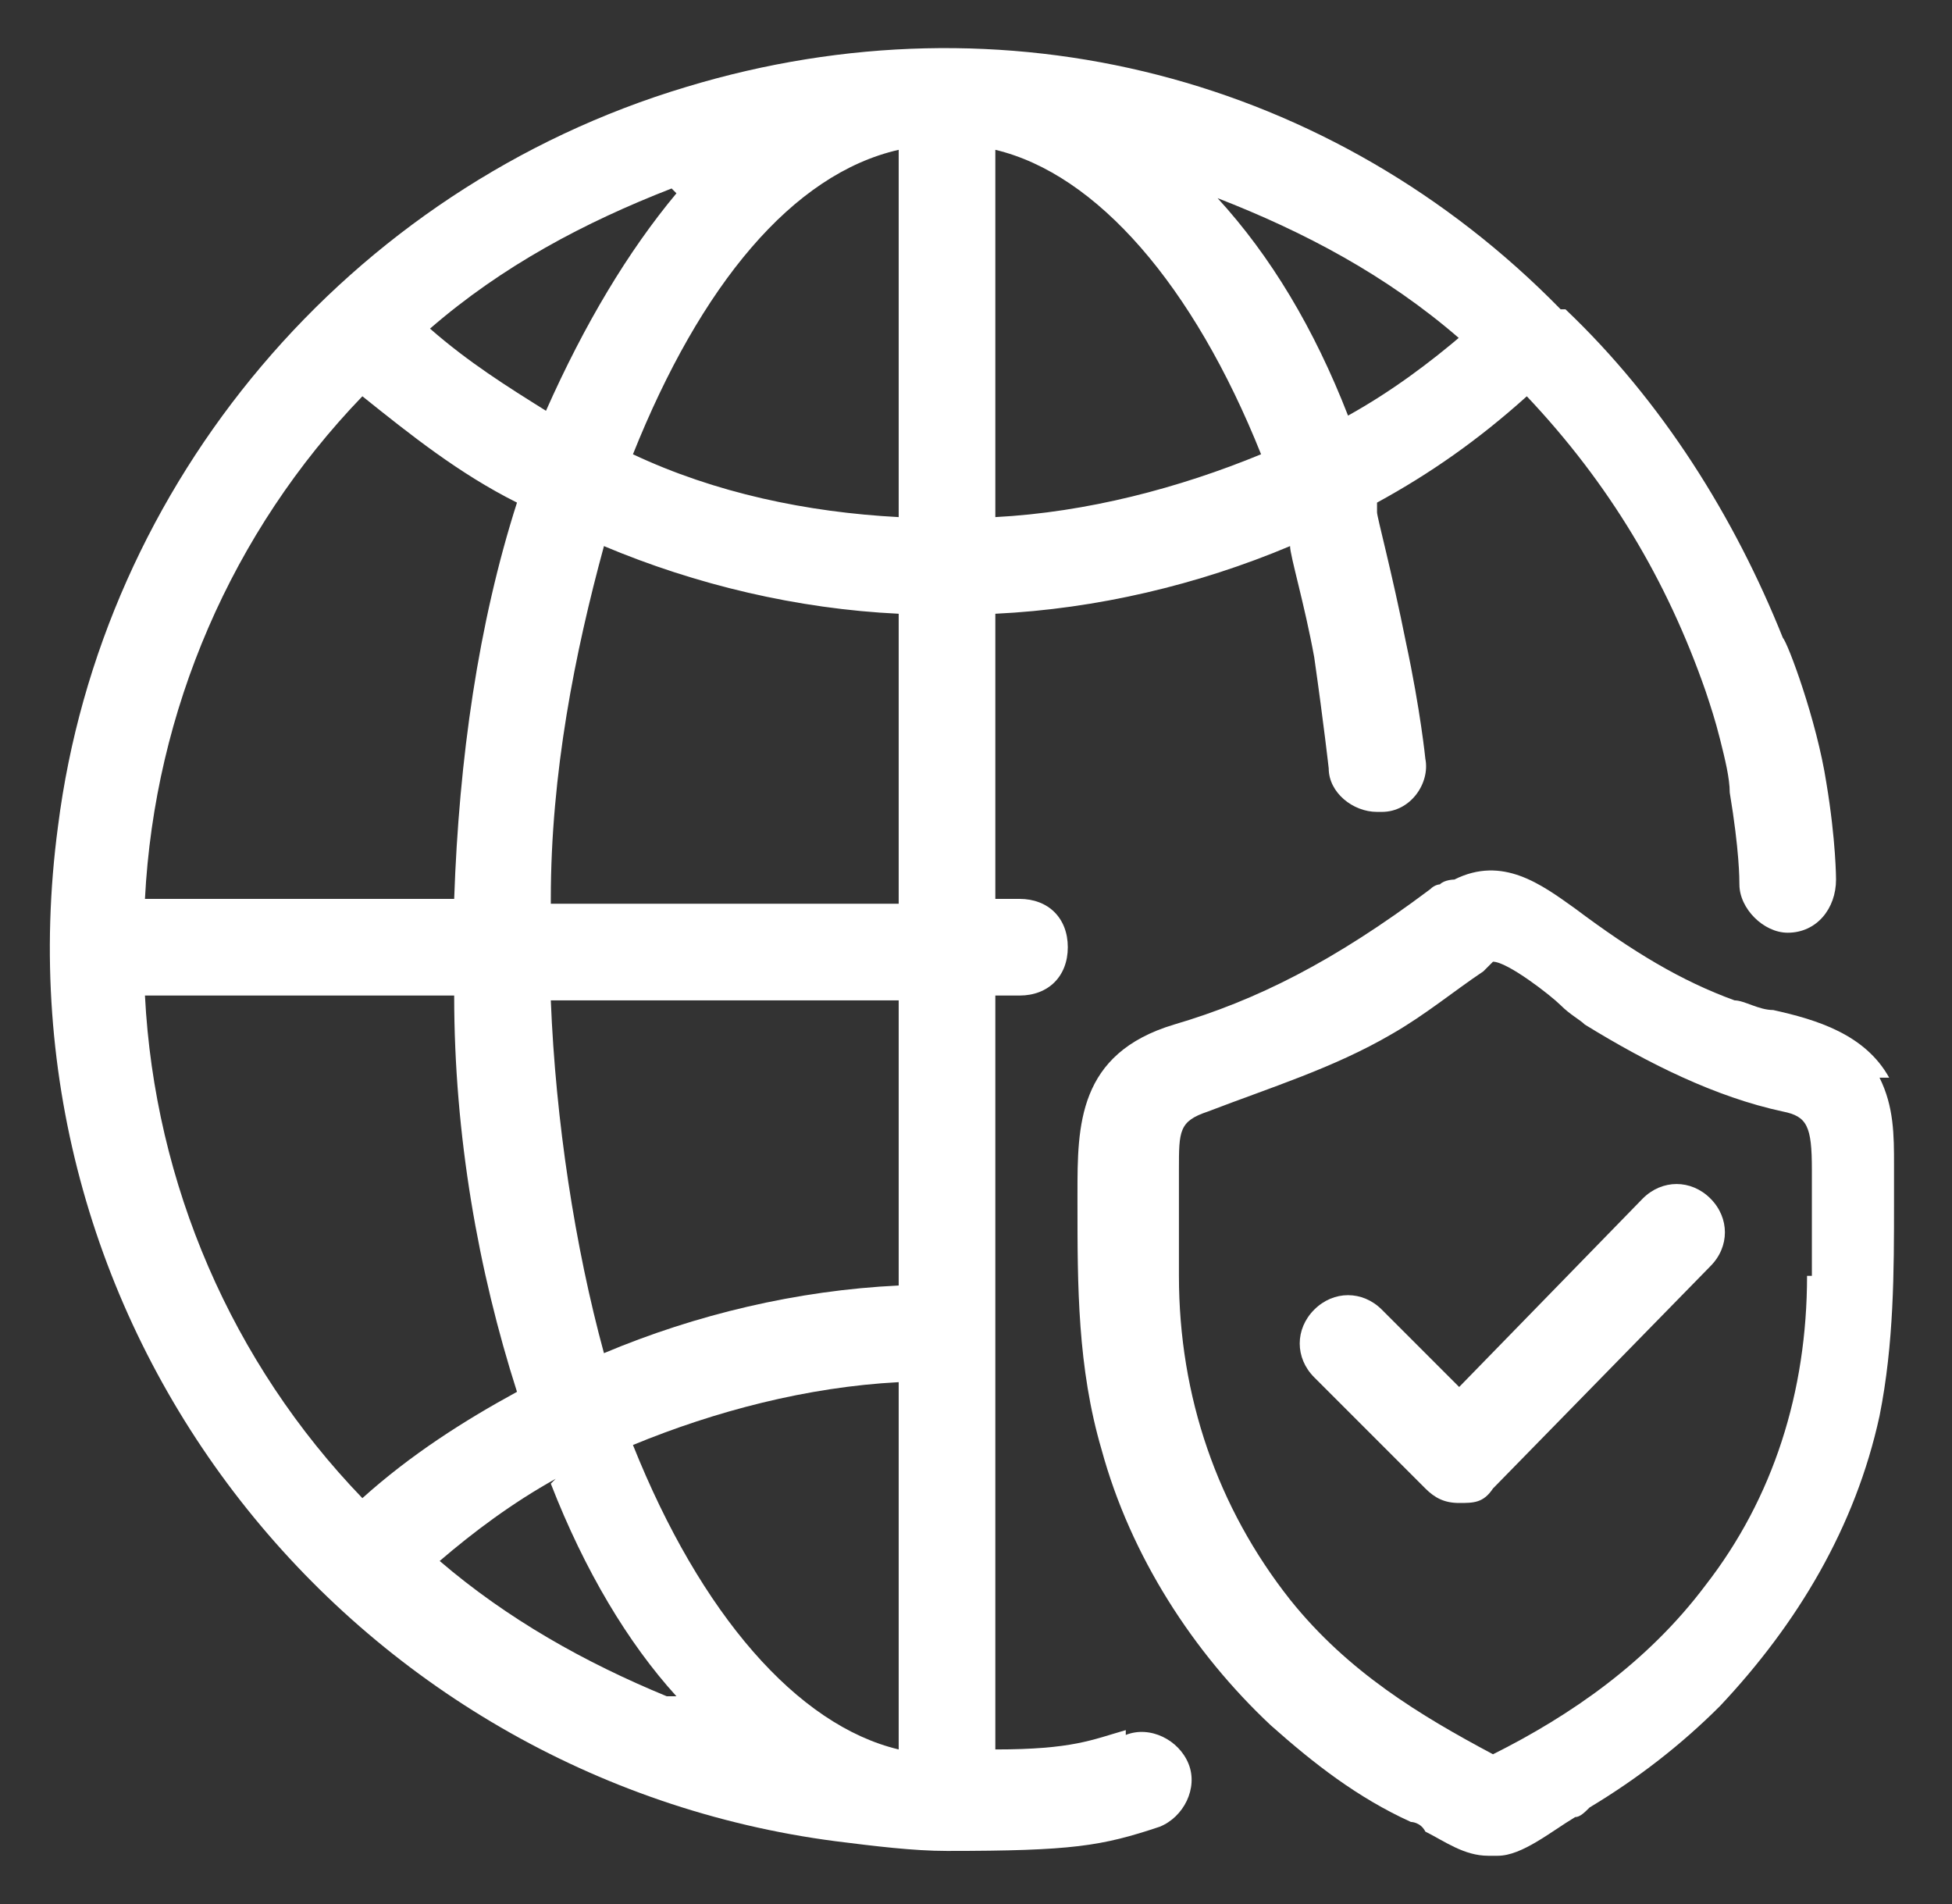 <?xml version="1.0" encoding="UTF-8"?>
<svg id="Layer_1" data-name="Layer 1" xmlns="http://www.w3.org/2000/svg" version="1.1" viewBox="0 0 40.4 39.4">
  <rect x="0" y="0" width="40.4" height="39.4" fill="#333333" stroke="none"/>
  <defs>
    <style>
      .cls-1 {
        fill: #fff;
        stroke-width: 0px;
      }
    </style>
  </defs>
  <path class="cls-1" d="M39.1,22.3c-.5-.9-1.5-1.2-2.4-1.4-.3,0-.6-.2-.8-.2-1.1-.4-2.1-1-3.3-1.9-.7-.5-1.5-1.1-2.5-.6,0,0-.2,0-.3.1,0,0-.1,0-.2.1-2,1.5-3.6,2.3-5.3,2.8-2,.6-2,2.1-2,3.5v.2c0,1.7,0,3.4.5,5.1.6,2.2,1.9,4.2,3.5,5.7.9.8,1.8,1.5,2.9,2,0,0,.2,0,.3.2.4.2.8.5,1.3.5s.1,0,.2,0c.5,0,1.1-.5,1.6-.8.1,0,.2-.1.3-.2,1-.6,1.9-1.3,2.7-2.1,1.6-1.7,2.8-3.7,3.3-6,.3-1.5.3-3,.3-4.4v-.5s0-.3,0-.3c0-.6,0-1.2-.3-1.8ZM37.4,26.4c0,2.4-.7,4.6-2.1,6.4-1.2,1.6-2.8,2.7-4.4,3.5-1.5-.8-3-1.7-4.2-3.2-1.5-1.9-2.3-4.2-2.3-6.7,0-.4,0-.9,0-1.3v-.7s0-.2,0-.2c0-.8,0-1,.6-1.2,1.3-.5,2.6-.9,3.8-1.6.7-.4,1.3-.9,1.9-1.3l.2-.2c.3,0,1.2.7,1.4.9.2.2.4.3.5.4,1.3.8,2.7,1.5,4.1,1.8.5.1.6.3.6,1.2v.8c0,.5,0,.9,0,1.4Z"/>
  <path class="cls-1" d="M34,24.8l-3.8,3.9-1.6-1.6c-.4-.4-1-.4-1.4,0-.4.4-.4,1,0,1.4l2.3,2.3c.2.2.4.3.7.3s.5,0,.7-.3l4.5-4.6c.4-.4.4-1,0-1.4-.4-.4-1-.4-1.4,0Z"/>
  <path class="cls-1" d="M23.3,35.8c-.7.2-1.1.4-2.7.4v-15.6h.5c.6,0,1-.4,1-1s-.4-1-1-1h-.5v-5.9c2.1-.1,4.2-.6,6.1-1.4,0,.2.3,1.2.5,2.3.2,1.4.3,2.3.3,2.3,0,.5.5.9,1,.9s0,0,.1,0c.6,0,1-.6.9-1.1,0,0-.1-1-.4-2.4-.3-1.5-.6-2.6-.6-2.7,0,0,0,0,0-.2,1.1-.6,2.1-1.3,3.1-2.2,1.7,1.8,2.9,3.8,3.7,6.1,0,0,0,0,0,0,.1.3.2.6.3,1h0c.1.4.2.8.2,1.1.2,1.2.2,1.8.2,1.9,0,.5.5,1,1,1s0,0,0,0c.6,0,1-.5,1-1.1,0,0,0-.8-.2-2-.2-1.3-.8-2.9-.9-3,0,0,0,0,0,0-1-2.5-2.5-4.9-4.5-6.8h0s0,0,0,0c0,0,0,0-.1,0,0,0,0,0,0,0h0C27.6,1.6,20.8-.2,14.2,1.8,7.2,3.9,2.1,10,1.2,17.1c-1.4,10.5,6.1,19.7,16.1,21,.8.1,1.6.2,2.3.2,2.6,0,3.2-.1,4.4-.5.5-.2.8-.8.6-1.3-.2-.5-.8-.8-1.3-.6ZM30.3,6.9c-.7.6-1.5,1.2-2.4,1.7-.7-1.8-1.6-3.3-2.7-4.5,1.8.7,3.5,1.6,5,2.9ZM20.6,3.1c2.1.5,4.1,2.8,5.5,6.3-1.7.7-3.6,1.2-5.5,1.3V3.1ZM18.6,20.6v6c-2.1.1-4.2.6-6.1,1.4-.6-2.2-1-4.8-1.1-7.3h7.2ZM11.4,18.6c0-2.6.5-5.1,1.1-7.3,1.9.8,4,1.3,6.1,1.4v6h-7.2ZM18.6,28.6v7.6c-2.1-.5-4.1-2.8-5.5-6.3,1.7-.7,3.6-1.2,5.5-1.3ZM18.6,3.1v7.6c-1.9-.1-3.8-.5-5.5-1.3,1.4-3.5,3.3-5.8,5.5-6.3ZM14,4c-1,1.2-1.9,2.7-2.7,4.5-.8-.5-1.6-1-2.4-1.7,1.5-1.3,3.2-2.2,5-2.9ZM7.5,8.2c1,.8,2,1.6,3.2,2.2-.8,2.5-1.2,5.3-1.3,8.2H3c.2-3.9,1.8-7.6,4.5-10.4ZM3,20.6h6.4c0,2.9.5,5.7,1.3,8.2-1.1.6-2.2,1.3-3.2,2.2-2.7-2.8-4.3-6.5-4.5-10.4ZM11.4,30.7c.7,1.8,1.6,3.3,2.6,4.4,0,0,0,0,0,0,0,0-.2,0-.2,0-1.7-.7-3.3-1.6-4.7-2.8.7-.6,1.5-1.2,2.4-1.7Z"/>
</svg>